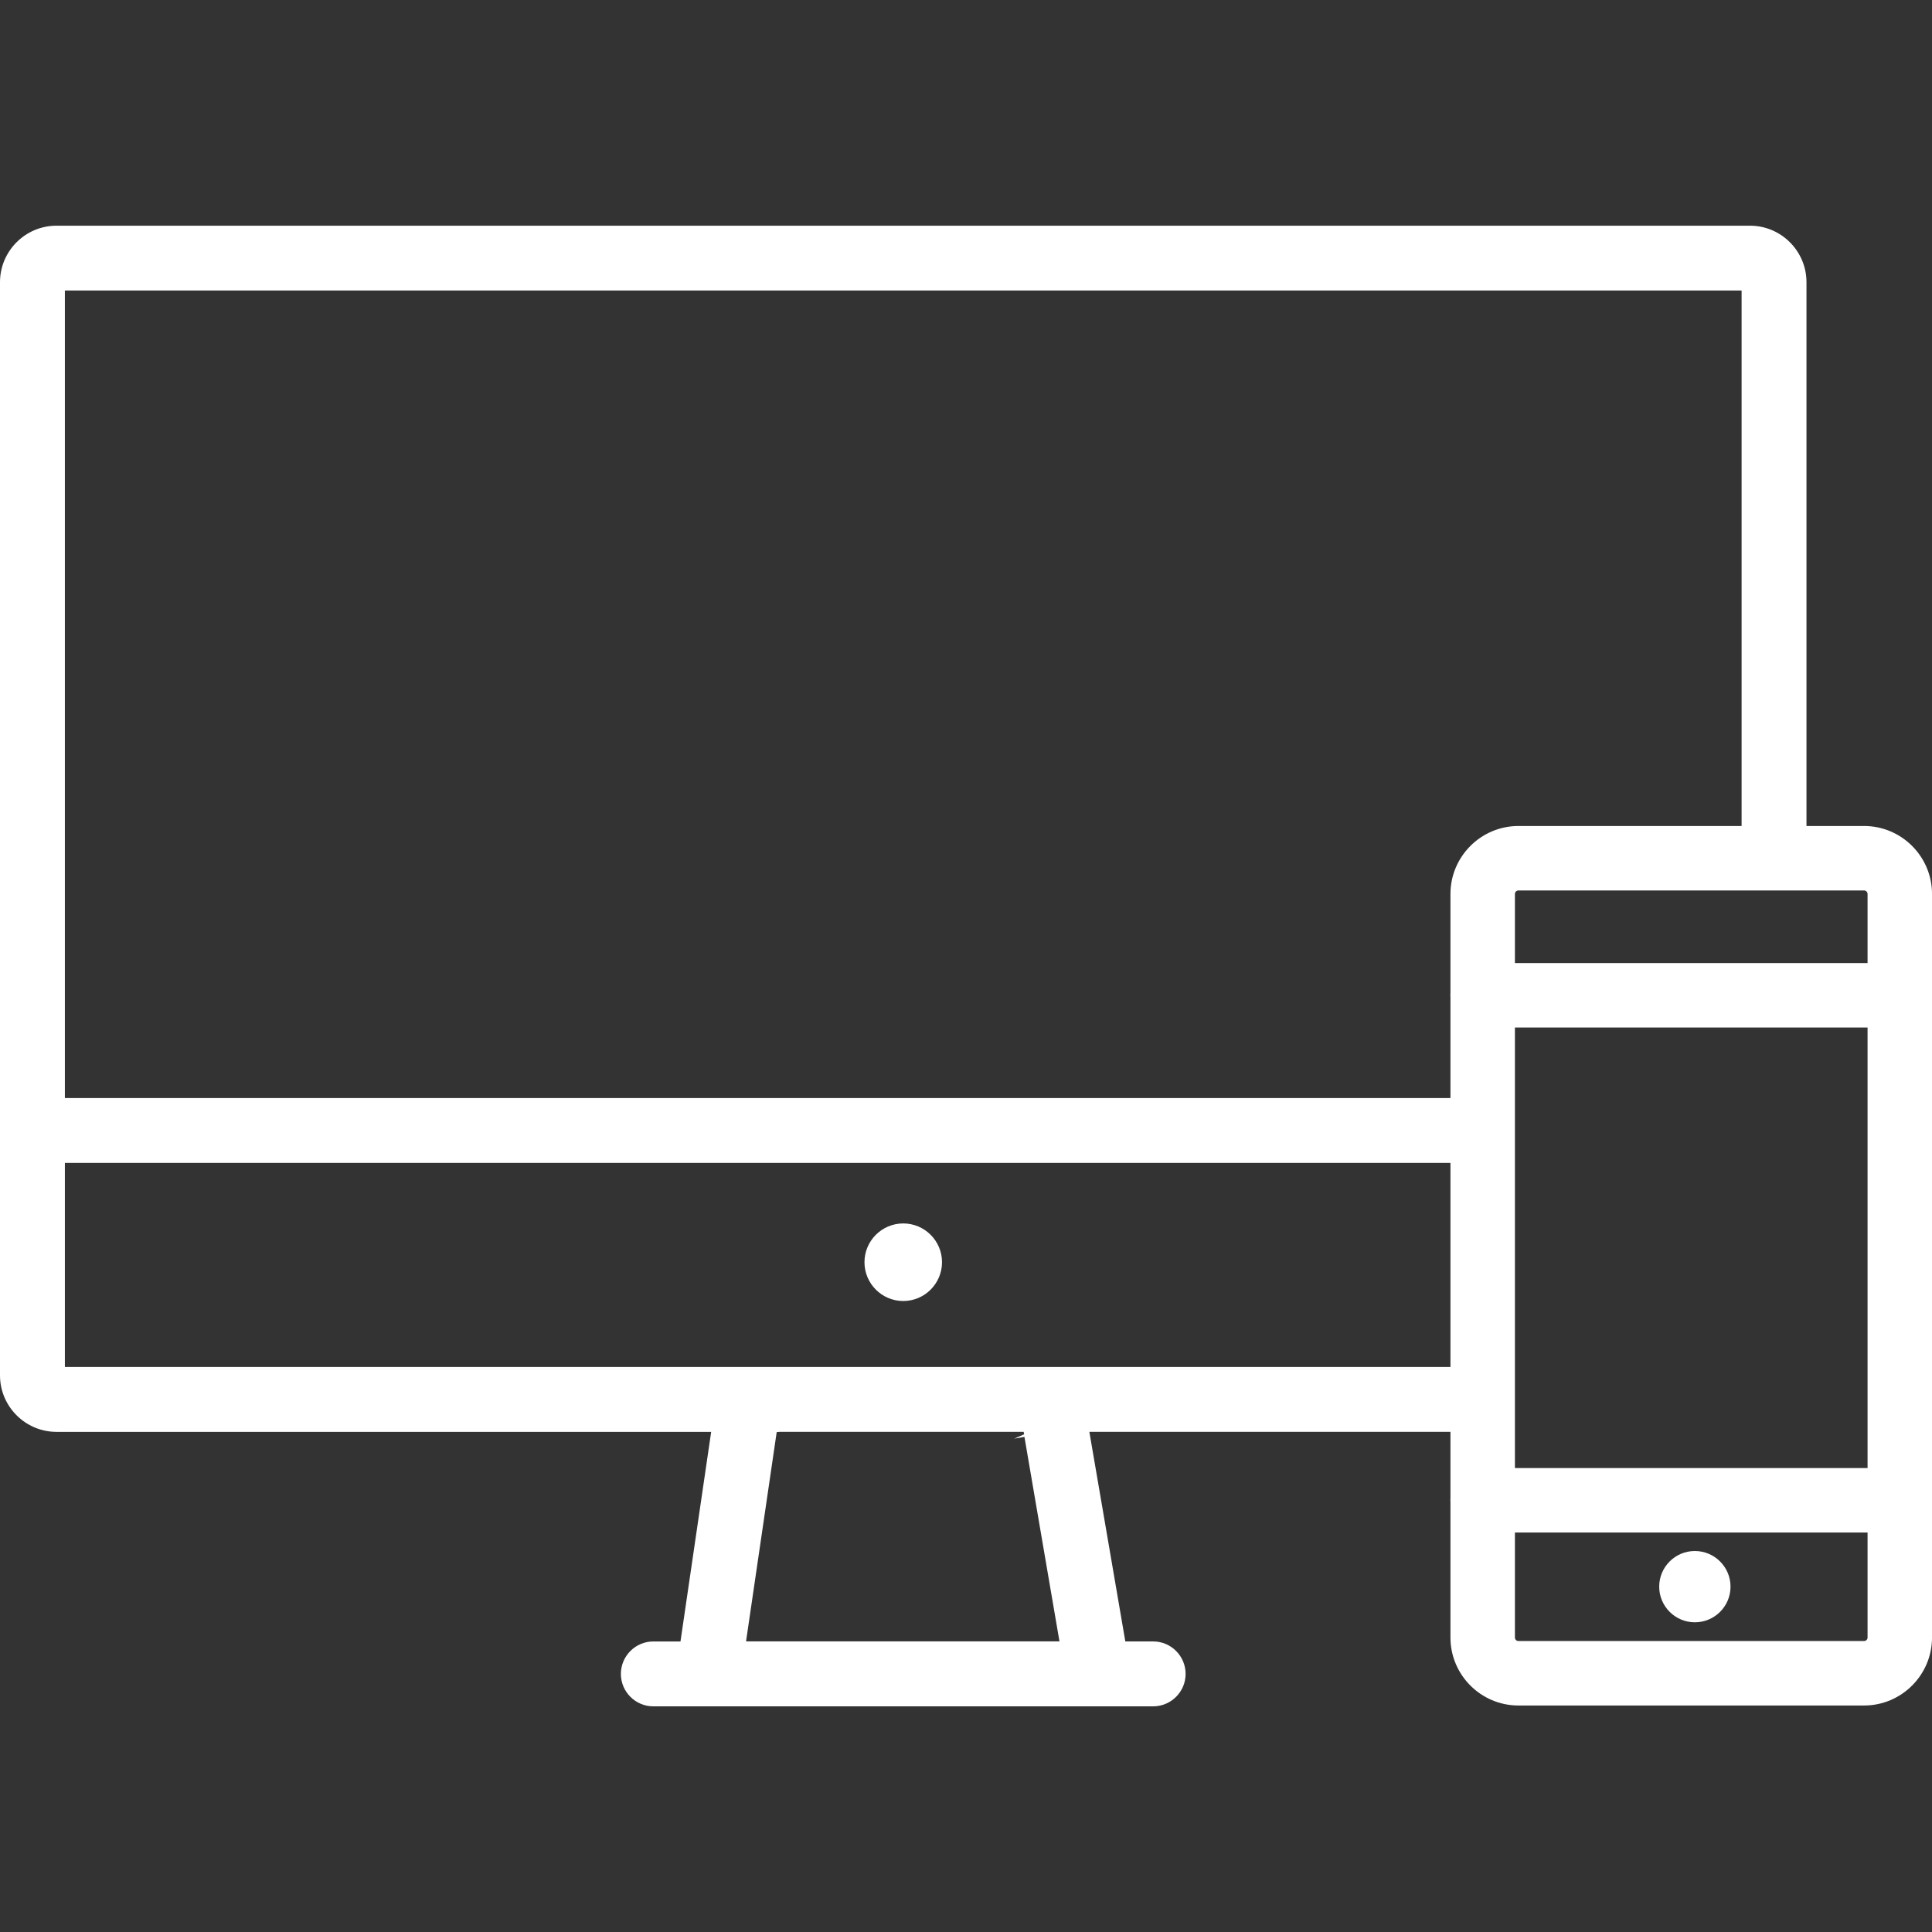 <?xml version="1.0" encoding="utf-8"?>
<!-- Generator: Adobe Illustrator 22.0.0, SVG Export Plug-In . SVG Version: 6.00 Build 0)  -->
<svg version="1.1" id="Слой_1" xmlns="http://www.w3.org/2000/svg" xmlns:xlink="http://www.w3.org/1999/xlink" x="0px" y="0px"
	 width="60px" height="60px" viewBox="0 0 60 60" style="enable-background:new 0 0 60 60;" xml:space="preserve">
<rect x="0" y="0" width="60" height="60" fill="#333333" stroke="none"/>
<style type="text/css">
	.st0{fill:#FFFFFF;}
	.st1{fill:none;}
</style>
<g>
	<path class="st0" d="M28.051,40.404c0.664,0,1.204-0.541,1.204-1.205s-0.54-1.204-1.204-1.204s-1.204,0.54-1.204,1.204
		C26.847,39.863,27.387,40.404,28.051,40.404z"/>
	<g>
		<g>
			<path class="st0" d="M35.812,50.976h-0.864l-1.117-6.509h12.215v-2.014H2.015v-6.338h44.031v-2.014H2.015V9.023h52.072v17.63
				h2.015V8.764c0-0.968-0.788-1.755-1.756-1.755H1.756C0.788,7.009,0,7.796,0,8.764v33.948c0,0.968,0.788,1.756,1.756,1.756h20.33
				l-0.953,6.509h-0.844c-0.555,0-1.007,0.453-1.007,1.008s0.452,1.007,1.007,1.007h15.523c0.555,0,1.008-0.452,1.008-1.007
				C36.82,51.429,36.367,50.976,35.812,50.976z M23.169,50.976l0.952-6.501l0.099-0.008h7.571l0.013,0.078l-0.309,0.133l0.32-0.054
				l1.088,6.351h-9.734V50.976z"/>
			<path class="st0" d="M57.888,52.966H47.157c-1.164,0-2.112-0.947-2.112-2.112v-23.09c0-1.164,0.947-2.112,2.112-2.112h10.732
				c1.164,0,2.112,0.947,2.112,2.112v23.09C60,52.018,59.053,52.966,57.888,52.966z M47.157,27.654c-0.061,0-0.11,0.049-0.11,0.11
				v23.09c0,0.061,0.049,0.11,0.11,0.11h10.732c0.061,0,0.11-0.049,0.11-0.11v-23.09c0-0.061-0.049-0.11-0.11-0.11H47.157z"/>
		</g>
		<g>
			<line class="st1" x1="46.046" y1="30.908" x2="58.999" y2="30.908"/>
			<path class="st0" d="M58.999,31.91H46.046c-0.553,0-1.001-0.448-1.001-1.001s0.448-1.001,1.001-1.001h12.953
				c0.553,0,1.001,0.448,1.001,1.001S59.552,31.91,58.999,31.91z"/>
		</g>
		<g>
			<line class="st1" x1="46.046" y1="46.593" x2="58.999" y2="46.593"/>
			<path class="st0" d="M58.999,47.594H46.046c-0.553,0-1.001-0.448-1.001-1.001c0-0.553,0.448-1.001,1.001-1.001h12.953
				c0.553,0,1.001,0.448,1.001,1.001S59.552,47.594,58.999,47.594z"/>
		</g>
		<g>
			<path class="st0" d="M52.635,48.168c-0.611,0-1.107,0.496-1.107,1.107s0.497,1.107,1.107,1.107c0.612,0,1.108-0.496,1.108-1.107
				S53.246,48.168,52.635,48.168z"/>
		</g>
	</g>
</g>
</svg>

